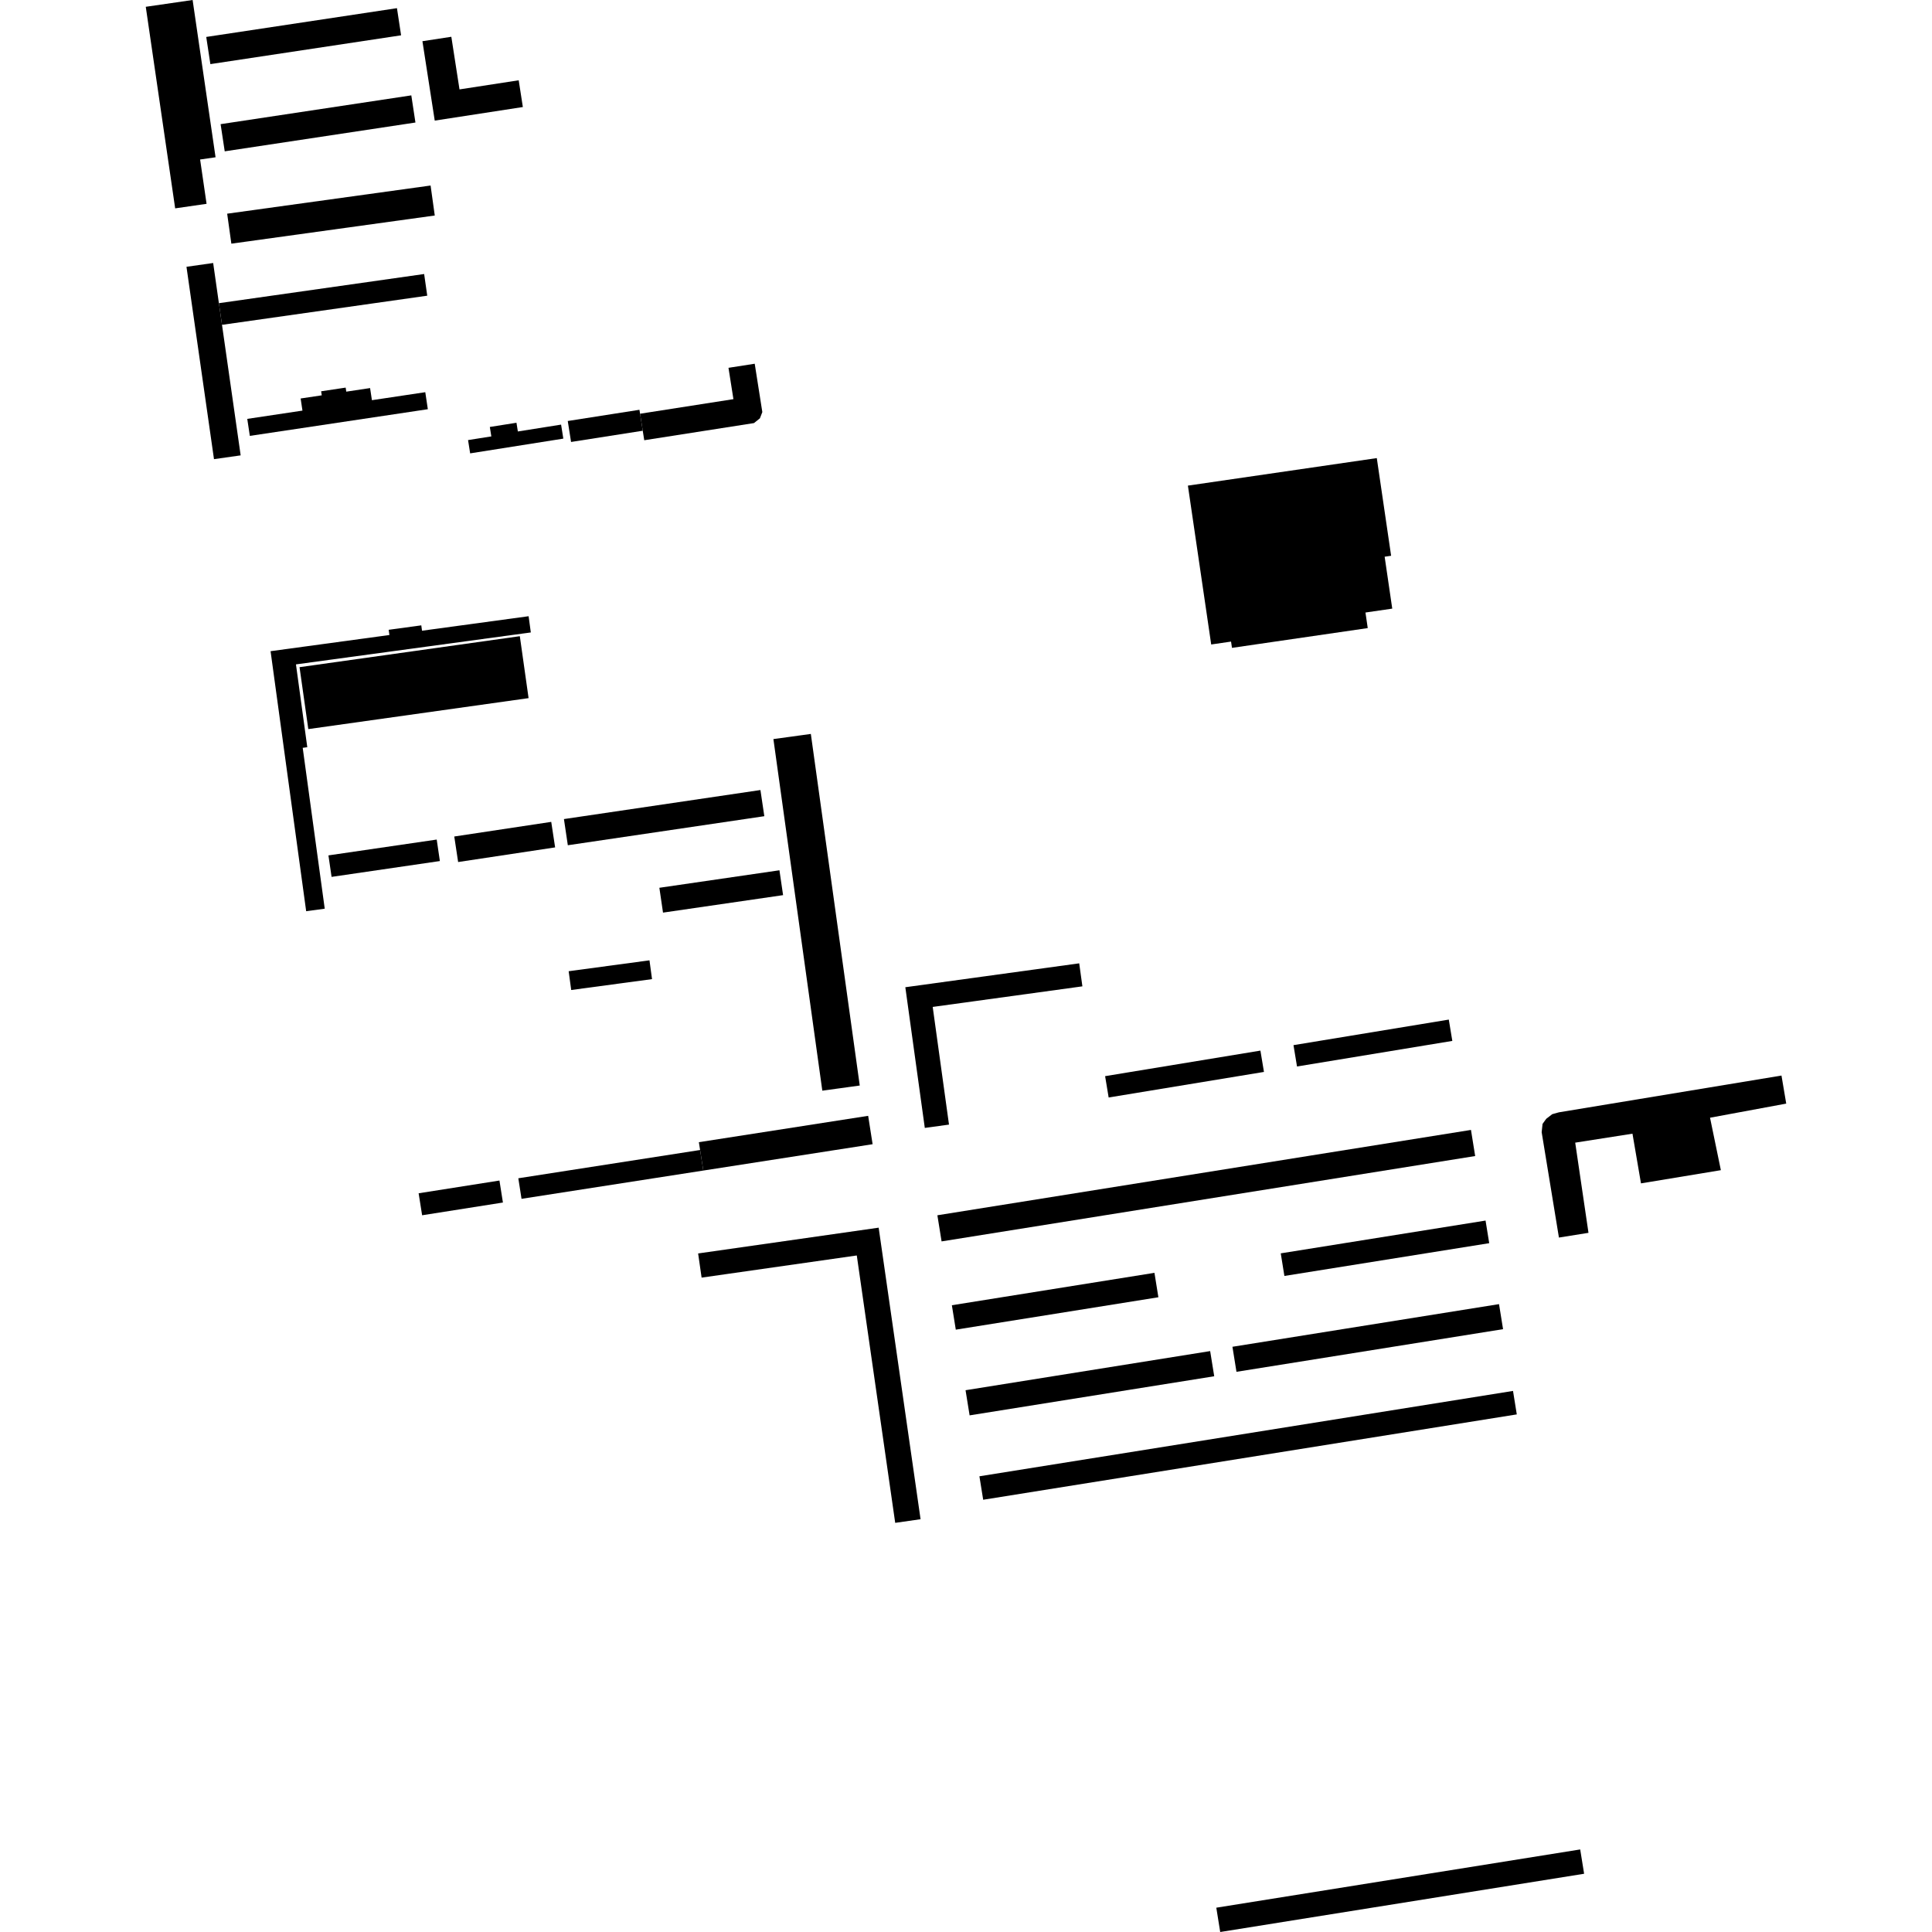 <?xml version="1.0" encoding="utf-8" standalone="no"?>
<!DOCTYPE svg PUBLIC "-//W3C//DTD SVG 1.1//EN"
  "http://www.w3.org/Graphics/SVG/1.1/DTD/svg11.dtd">
<!-- Created with matplotlib (https://matplotlib.org/) -->
<svg height="288pt" version="1.1" viewBox="0 0 288 288" width="288pt" xmlns="http://www.w3.org/2000/svg" xmlns:xlink="http://www.w3.org/1999/xlink">
 <defs>
  <style type="text/css">
*{stroke-linecap:butt;stroke-linejoin:round;}
  </style>
 </defs>
 <g id="figure_1">
  <g id="patch_1">
   <path d="M 0 288 
L 288 288 
L 288 0 
L 0 0 
z
" style="fill:none;opacity:0;"/>
  </g>
  <g id="axes_1">
   <g id="PatchCollection_1">
    <path clip-path="url(#p7e09408050)" d="M 232.385 165.812 
L 265.563 160.331 
L 266.27 164.513 
L 254.912 166.617 
L 256.526 174.436 
L 244.618 176.403 
L 243.35 168.996 
L 234.814 170.333 
L 236.793 183.776 
L 232.387 184.481 
L 229.813 168.773 
L 229.947 167.536 
L 230.496 166.778 
L 231.387 166.09 
L 232.385 165.812 
"/>
    <path clip-path="url(#p7e09408050)" d="M 215.97 151.989 
L 216.495 155.167 
L 193.344 158.98 
L 192.818 155.798 
L 215.97 151.989 
"/>
    <path clip-path="url(#p7e09408050)" d="M 187.888 156.612 
L 188.417 159.79 
L 165.265 163.602 
L 164.737 160.421 
L 187.888 156.612 
"/>
    <path clip-path="url(#p7e09408050)" d="M 137.228 226.467 
L 133.447 227.009 
L 128.118 189.922 
L 127.72 187.15 
L 104.587 190.453 
L 104.068 186.85 
L 130.981 183.007 
L 137.228 226.467 
"/>
    <path clip-path="url(#p7e09408050)" d="M 146 220.068 
L 146.562 223.566 
L 226.105 210.842 
L 225.543 207.343 
L 146 220.068 
"/>
    <path clip-path="url(#p7e09408050)" d="M 223.457 194.404 
L 224.059 198.137 
L 184.318 204.494 
L 183.718 200.761 
L 223.457 194.404 
"/>
    <path clip-path="url(#p7e09408050)" d="M 221.45 181.948 
L 221.995 185.319 
L 191.462 190.204 
L 190.92 186.834 
L 221.45 181.948 
"/>
    <path clip-path="url(#p7e09408050)" d="M 143.933 207.238 
L 144.538 210.986 
L 181.002 205.156 
L 180.397 201.404 
L 143.933 207.238 
"/>
    <path clip-path="url(#p7e09408050)" d="M 141.893 194.569 
L 142.479 198.21 
L 172.678 193.38 
L 172.092 189.739 
L 141.893 194.569 
"/>
    <path clip-path="url(#p7e09408050)" d="M 139.734 181.159 
L 219.275 168.435 
L 219.901 172.329 
L 140.36 185.053 
L 139.734 181.159 
"/>
    <path clip-path="url(#p7e09408050)" d="M 30.744 5.507 
L 59.174 1.217 
L 59.79 5.264 
L 31.36 9.558 
L 30.744 5.507 
"/>
    <path clip-path="url(#p7e09408050)" d="M 32.885 18.508 
L 61.313 14.217 
L 61.929 18.264 
L 33.499 22.559 
L 32.885 18.508 
"/>
    <path clip-path="url(#p7e09408050)" d="M 33.864 31.854 
L 64.187 27.656 
L 64.81 32.125 
L 34.487 36.323 
L 33.864 31.854 
"/>
    <path clip-path="url(#p7e09408050)" d="M 26.112 31.06 
L 21.73 1.013 
L 28.713 0 
L 32.133 23.444 
L 29.831 23.777 
L 30.793 30.383 
L 26.112 31.06 
"/>
    <path clip-path="url(#p7e09408050)" d="M 32.63 45.195 
L 33.094 48.423 
L 63.689 44.078 
L 63.227 40.847 
L 32.63 45.195 
"/>
    <path clip-path="url(#p7e09408050)" d="M 27.798 39.77 
L 31.899 68.445 
L 35.875 67.881 
L 33.094 48.423 
L 32.63 45.195 
L 31.776 39.206 
L 27.798 39.77 
"/>
    <path clip-path="url(#p7e09408050)" d="M 37.241 64.977 
L 63.777 61 
L 63.396 58.464 
L 55.442 59.655 
L 55.168 57.849 
L 51.619 58.383 
L 51.527 57.78 
L 47.872 58.329 
L 47.962 58.931 
L 44.816 59.402 
L 45.087 61.209 
L 36.859 62.441 
L 37.241 64.977 
"/>
    <path clip-path="url(#p7e09408050)" d="M 62.97 6.143 
L 64.806 17.979 
L 77.941 15.955 
L 77.322 11.968 
L 68.497 13.327 
L 67.279 5.482 
L 62.97 6.143 
"/>
    <path clip-path="url(#p7e09408050)" d="M 44.651 99.454 
L 77.49 94.837 
L 78.795 104.069 
L 45.959 108.686 
L 44.651 99.454 
"/>
    <path clip-path="url(#p7e09408050)" d="M 40.333 97.071 
L 58.048 94.66 
L 57.94 93.883 
L 62.801 93.22 
L 62.909 94.021 
L 78.799 91.859 
L 79.129 94.278 
L 44.118 99.039 
L 45.807 111.385 
L 45.124 111.477 
L 48.408 135.456 
L 45.641 135.834 
L 40.333 97.071 
"/>
    <path clip-path="url(#p7e09408050)" d="M 65.1 125.152 
L 48.959 127.512 
L 49.428 130.715 
L 65.571 128.355 
L 65.1 125.152 
"/>
    <path clip-path="url(#p7e09408050)" d="M 82.172 122.515 
L 67.717 124.697 
L 68.294 128.502 
L 82.751 126.32 
L 82.172 122.515 
"/>
    <path clip-path="url(#p7e09408050)" d="M 84.065 122.098 
L 113.357 117.768 
L 113.936 121.669 
L 84.645 125.999 
L 84.065 122.098 
"/>
    <path clip-path="url(#p7e09408050)" d="M 98.291 132.34 
L 116.19 129.731 
L 116.733 133.437 
L 98.834 136.042 
L 98.291 132.34 
"/>
    <path clip-path="url(#p7e09408050)" d="M 84.769 144.779 
L 96.817 143.154 
L 97.197 145.955 
L 85.149 147.579 
L 84.769 144.779 
"/>
    <path clip-path="url(#p7e09408050)" d="M 134.956 147.165 
L 160.876 143.602 
L 161.351 147.033 
L 139.037 150.101 
L 141.465 167.642 
L 137.859 168.137 
L 134.956 147.165 
"/>
    <path clip-path="url(#p7e09408050)" d="M 62.404 177.88 
L 74.452 175.981 
L 74.97 179.259 
L 62.925 181.158 
L 62.404 177.88 
"/>
    <path clip-path="url(#p7e09408050)" d="M 77.744 178.707 
L 104.841 174.492 
L 104.362 171.428 
L 77.265 175.643 
L 77.744 178.707 
"/>
    <path clip-path="url(#p7e09408050)" d="M 104.841 174.492 
L 130.079 170.565 
L 129.416 166.336 
L 104.178 170.263 
L 104.362 171.428 
L 104.841 174.492 
"/>
    <path clip-path="url(#p7e09408050)" d="M 122.582 162.586 
L 128.162 161.817 
L 120.87 109.405 
L 115.29 110.174 
L 122.582 162.586 
"/>
    <path clip-path="url(#p7e09408050)" d="M 180.552 96.072 
L 183.511 95.64 
L 183.648 96.577 
L 203.887 93.628 
L 203.547 91.308 
L 207.541 90.726 
L 206.407 82.988 
L 207.372 82.848 
L 205.237 68.287 
L 177.078 72.39 
L 180.552 96.072 
"/>
    <path clip-path="url(#p7e09408050)" d="M 181.895 288 
L 181.312 284.377 
L 235.558 275.694 
L 236.142 279.317 
L 181.895 288 
"/>
    <path clip-path="url(#p7e09408050)" d="M 95.813 64.21 
L 95.416 61.674 
L 109.33 59.501 
L 108.594 54.83 
L 112.505 54.22 
L 113.639 61.427 
L 113.278 62.359 
L 112.394 63.068 
L 96.037 65.625 
L 95.813 64.21 
"/>
    <path clip-path="url(#p7e09408050)" d="M 95.321 61.086 
L 95.416 61.674 
L 95.813 64.21 
L 85.127 65.883 
L 84.635 62.758 
L 95.321 61.086 
"/>
    <path clip-path="url(#p7e09408050)" d="M 70.085 67.583 
L 83.974 65.385 
L 83.641 63.297 
L 77.196 64.319 
L 76.989 63.019 
L 73.019 63.647 
L 73.242 65.054 
L 69.772 65.602 
L 70.085 67.583 
"/>
   </g>
  </g>
 </g>
 <defs>
  <clipPath id="p7e09408050">
   <rect height="288" width="244.54" x="21.73" y="0"/>
  </clipPath>
 </defs>
</svg>
